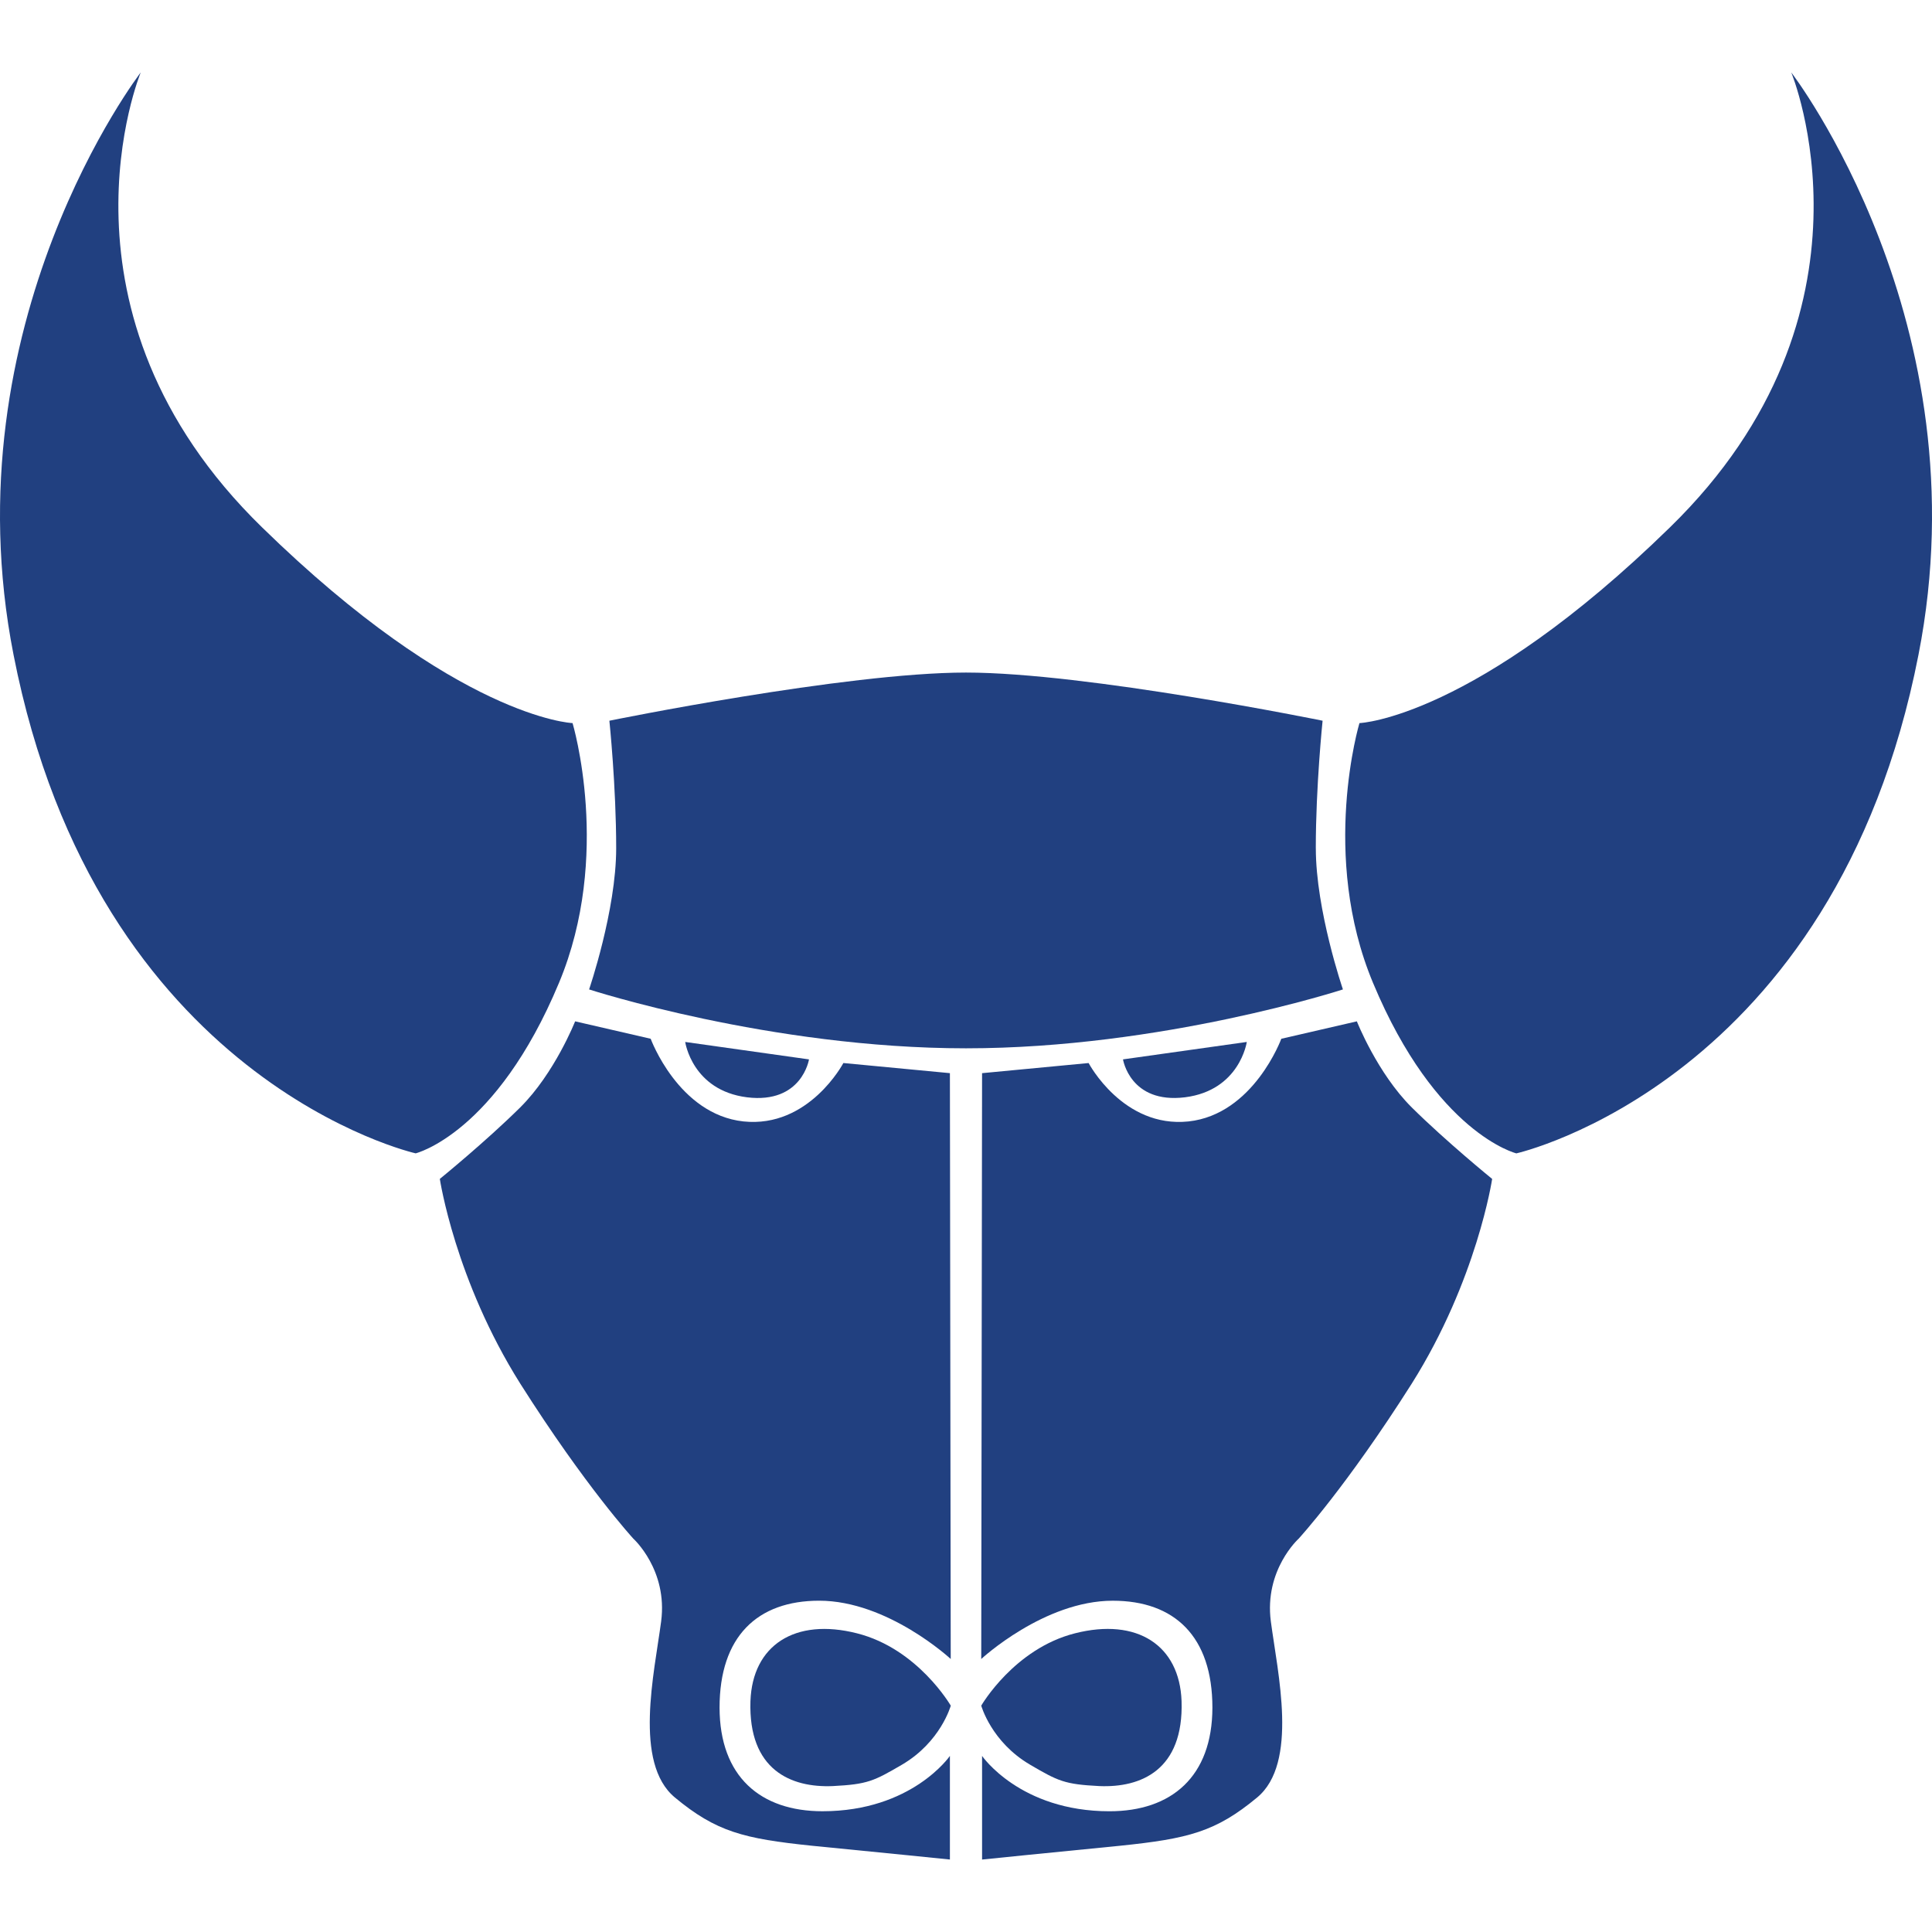 <?xml version="1.0" encoding="UTF-8" standalone="no"?>
<!-- Generator: Adobe Illustrator 14.0.0, SVG Export Plug-In . SVG Version: 6.00 Build 43363)  -->

<svg
   xmlns:dc="http://purl.org/dc/elements/1.1/"
   xmlns:cc="http://creativecommons.org/ns#"
   xmlns:rdf="http://www.w3.org/1999/02/22-rdf-syntax-ns#"
   xmlns:svg="http://www.w3.org/2000/svg"
   xmlns="http://www.w3.org/2000/svg"
   xmlns:sodipodi="http://sodipodi.sourceforge.net/DTD/sodipodi-0.dtd"
   xmlns:inkscape="http://www.inkscape.org/namespaces/inkscape"
   version="1.2"
   id="Layer_1"
   x="0px"
   y="0px"
   width="200"
   height="200"
   viewBox="0 0 200 200"
   xml:space="preserve"
   inkscape:version="0.91 r13725"
   sodipodi:docname="OXF.svg"><defs
     id="defs3370" /><sodipodi:namedview
     pagecolor="#ffffff"
     bordercolor="#666666"
     borderopacity="1"
     objecttolerance="10"
     gridtolerance="10"
     guidetolerance="10"
     inkscape:pageopacity="0"
     inkscape:pageshadow="2"
     inkscape:window-width="1920"
     inkscape:window-height="1017"
     id="namedview3368"
     showgrid="false"
     inkscape:zoom="1.6957524"
     inkscape:cx="41.991024"
     inkscape:cy="211.2765"
     inkscape:window-x="-8"
     inkscape:window-y="-8"
     inkscape:window-maximized="1"
     inkscape:current-layer="Layer_1" /><path
     id="path3032"
     d="m 87.305,110.045 c 0,0 -3.559,6.754 -10.338,6.046 -6.741,-0.73 -9.608,-8.558 -9.608,-8.558 l -7.822,-1.804 c 0,0 -2.115,5.364 -5.684,8.911 -3.585,3.549 -8.322,7.4 -8.322,7.4 0,0 1.568,10.46 8.322,21.186 6.765,10.679 11.709,16.055 11.709,16.055 0,0 3.583,3.231 2.879,8.568 -0.705,5.352 -2.879,14.654 1.421,18.225 4.275,3.548 7.105,4.266 14.211,4.999 7.131,0.695 14.261,1.425 14.261,1.425 l 0,-10.727 c 0,0 -3.923,5.728 -13.192,5.728 -6.414,0 -10.641,-3.582 -10.653,-10.727 0,-7.374 3.923,-11.068 10.313,-11.068 7.118,0 13.617,6.034 13.617,6.034 l -0.085,-60.646 -11.029,-1.048 z"
     inkscape:connector-curvature="0"
     style="fill:#214080" /><path
     id="path3034"
     d="m 77.686,176.092 c -0.232,7.156 4.215,8.984 8.516,8.803 3.607,-0.184 4.251,-0.512 7.154,-2.206 4.033,-2.354 5.067,-6.12 5.067,-6.12 0,0 -3.402,-5.889 -9.694,-7.485 -6.463,-1.646 -10.836,1.255 -11.042,7.009 z"
     inkscape:connector-curvature="0"
     style="fill:#214080" /><path
     id="path3036"
     d="m 57.861,101.757 c 5.528,-13.203 1.409,-26.905 1.409,-26.905 l -0.036,0 c 0,0 -11.867,-0.487 -32.105,-20.26 C 4.268,32.307 14.568,7.5 14.568,7.5 c 0,0 -19.933,25.855 -13.167,60.281 8.649,44.227 41.629,51.613 41.629,51.613 0,0 8.321,-2.035 14.831,-17.638 z"
     inkscape:connector-curvature="0"
     style="fill:#214080" /><path
     id="path3038"
     d="m 140.462,105.729 -7.822,1.804 c 0,0 -2.868,7.828 -9.609,8.558 -6.778,0.708 -10.338,-6.046 -10.338,-6.046 l -11.029,1.048 -0.086,60.646 c 0,0 6.499,-6.033 13.617,-6.033 6.39,0 10.313,3.695 10.313,11.068 -0.011,7.144 -4.239,10.727 -10.653,10.727 -9.269,0 -13.191,-5.729 -13.191,-5.729 l 0,10.728 c 0,0 7.131,-0.731 14.261,-1.426 7.106,-0.732 9.935,-1.451 14.212,-4.998 4.3,-3.572 2.126,-12.872 1.421,-18.225 -0.704,-5.339 2.879,-8.568 2.879,-8.568 0,0 4.944,-5.377 11.709,-16.055 6.755,-10.727 8.322,-21.186 8.322,-21.186 0,0 -4.738,-3.852 -8.322,-7.4 -3.57,-3.549 -5.684,-8.912 -5.684,-8.912 z"
     inkscape:connector-curvature="0"
     style="fill:#214080" /><path
     id="path3040"
     d="m 122.667,113.592 c 5.684,-0.719 6.401,-5.73 6.401,-5.73 l -12.815,1.805 c 0,0 0.728,4.619 6.414,3.925 z"
     inkscape:connector-curvature="0"
     style="fill:#214080" /><path
     id="path3042"
     d="m 106.645,182.688 c 2.903,1.694 3.546,2.023 7.154,2.206 4.3,0.183 8.746,-1.646 8.516,-8.803 -0.207,-5.754 -4.579,-8.654 -11.043,-7.009 -6.293,1.596 -9.693,7.485 -9.693,7.485 0,0 1.033,3.766 5.067,6.12 z"
     inkscape:connector-curvature="0"
     style="fill:#214080" /><path
     id="path3044"
     d="m 185.432,7.501 c 0,0 10.3,24.807 -12.56,47.092 -20.237,19.771 -32.106,20.26 -32.106,20.26 l -0.036,0 c 0,0 -4.117,13.701 1.409,26.905 6.511,15.603 14.833,17.639 14.833,17.639 0,0 32.979,-7.386 41.628,-51.613 6.766,-34.427 -13.167,-60.282 -13.167,-60.282 z"
     inkscape:connector-curvature="0"
     style="fill:#214080" /><path
     id="path3046"
     d="m 136.211,87.811 c 0,-6.437 0.704,-13.202 0.704,-13.202 0,0 -24.427,-4.986 -36.916,-4.986 -12.488,0 -36.916,4.986 -36.916,4.986 0,0 0.704,6.766 0.704,13.202 0,6.436 -2.804,14.614 -2.804,14.614 0,0 18.743,6.096 39.018,6.096 20.273,0 39.018,-6.096 39.018,-6.096 0,0 -2.806,-8.179 -2.806,-14.614 z"
     inkscape:connector-curvature="0"
     style="fill:#214080" /><path
     id="path3048"
     d="m 70.932,107.863 12.815,1.805 c 0,0 -0.728,4.62 -6.414,3.925 -5.684,-0.719 -6.401,-5.73 -6.401,-5.73"
     inkscape:connector-curvature="0"
     style="fill:#214080" /></svg>